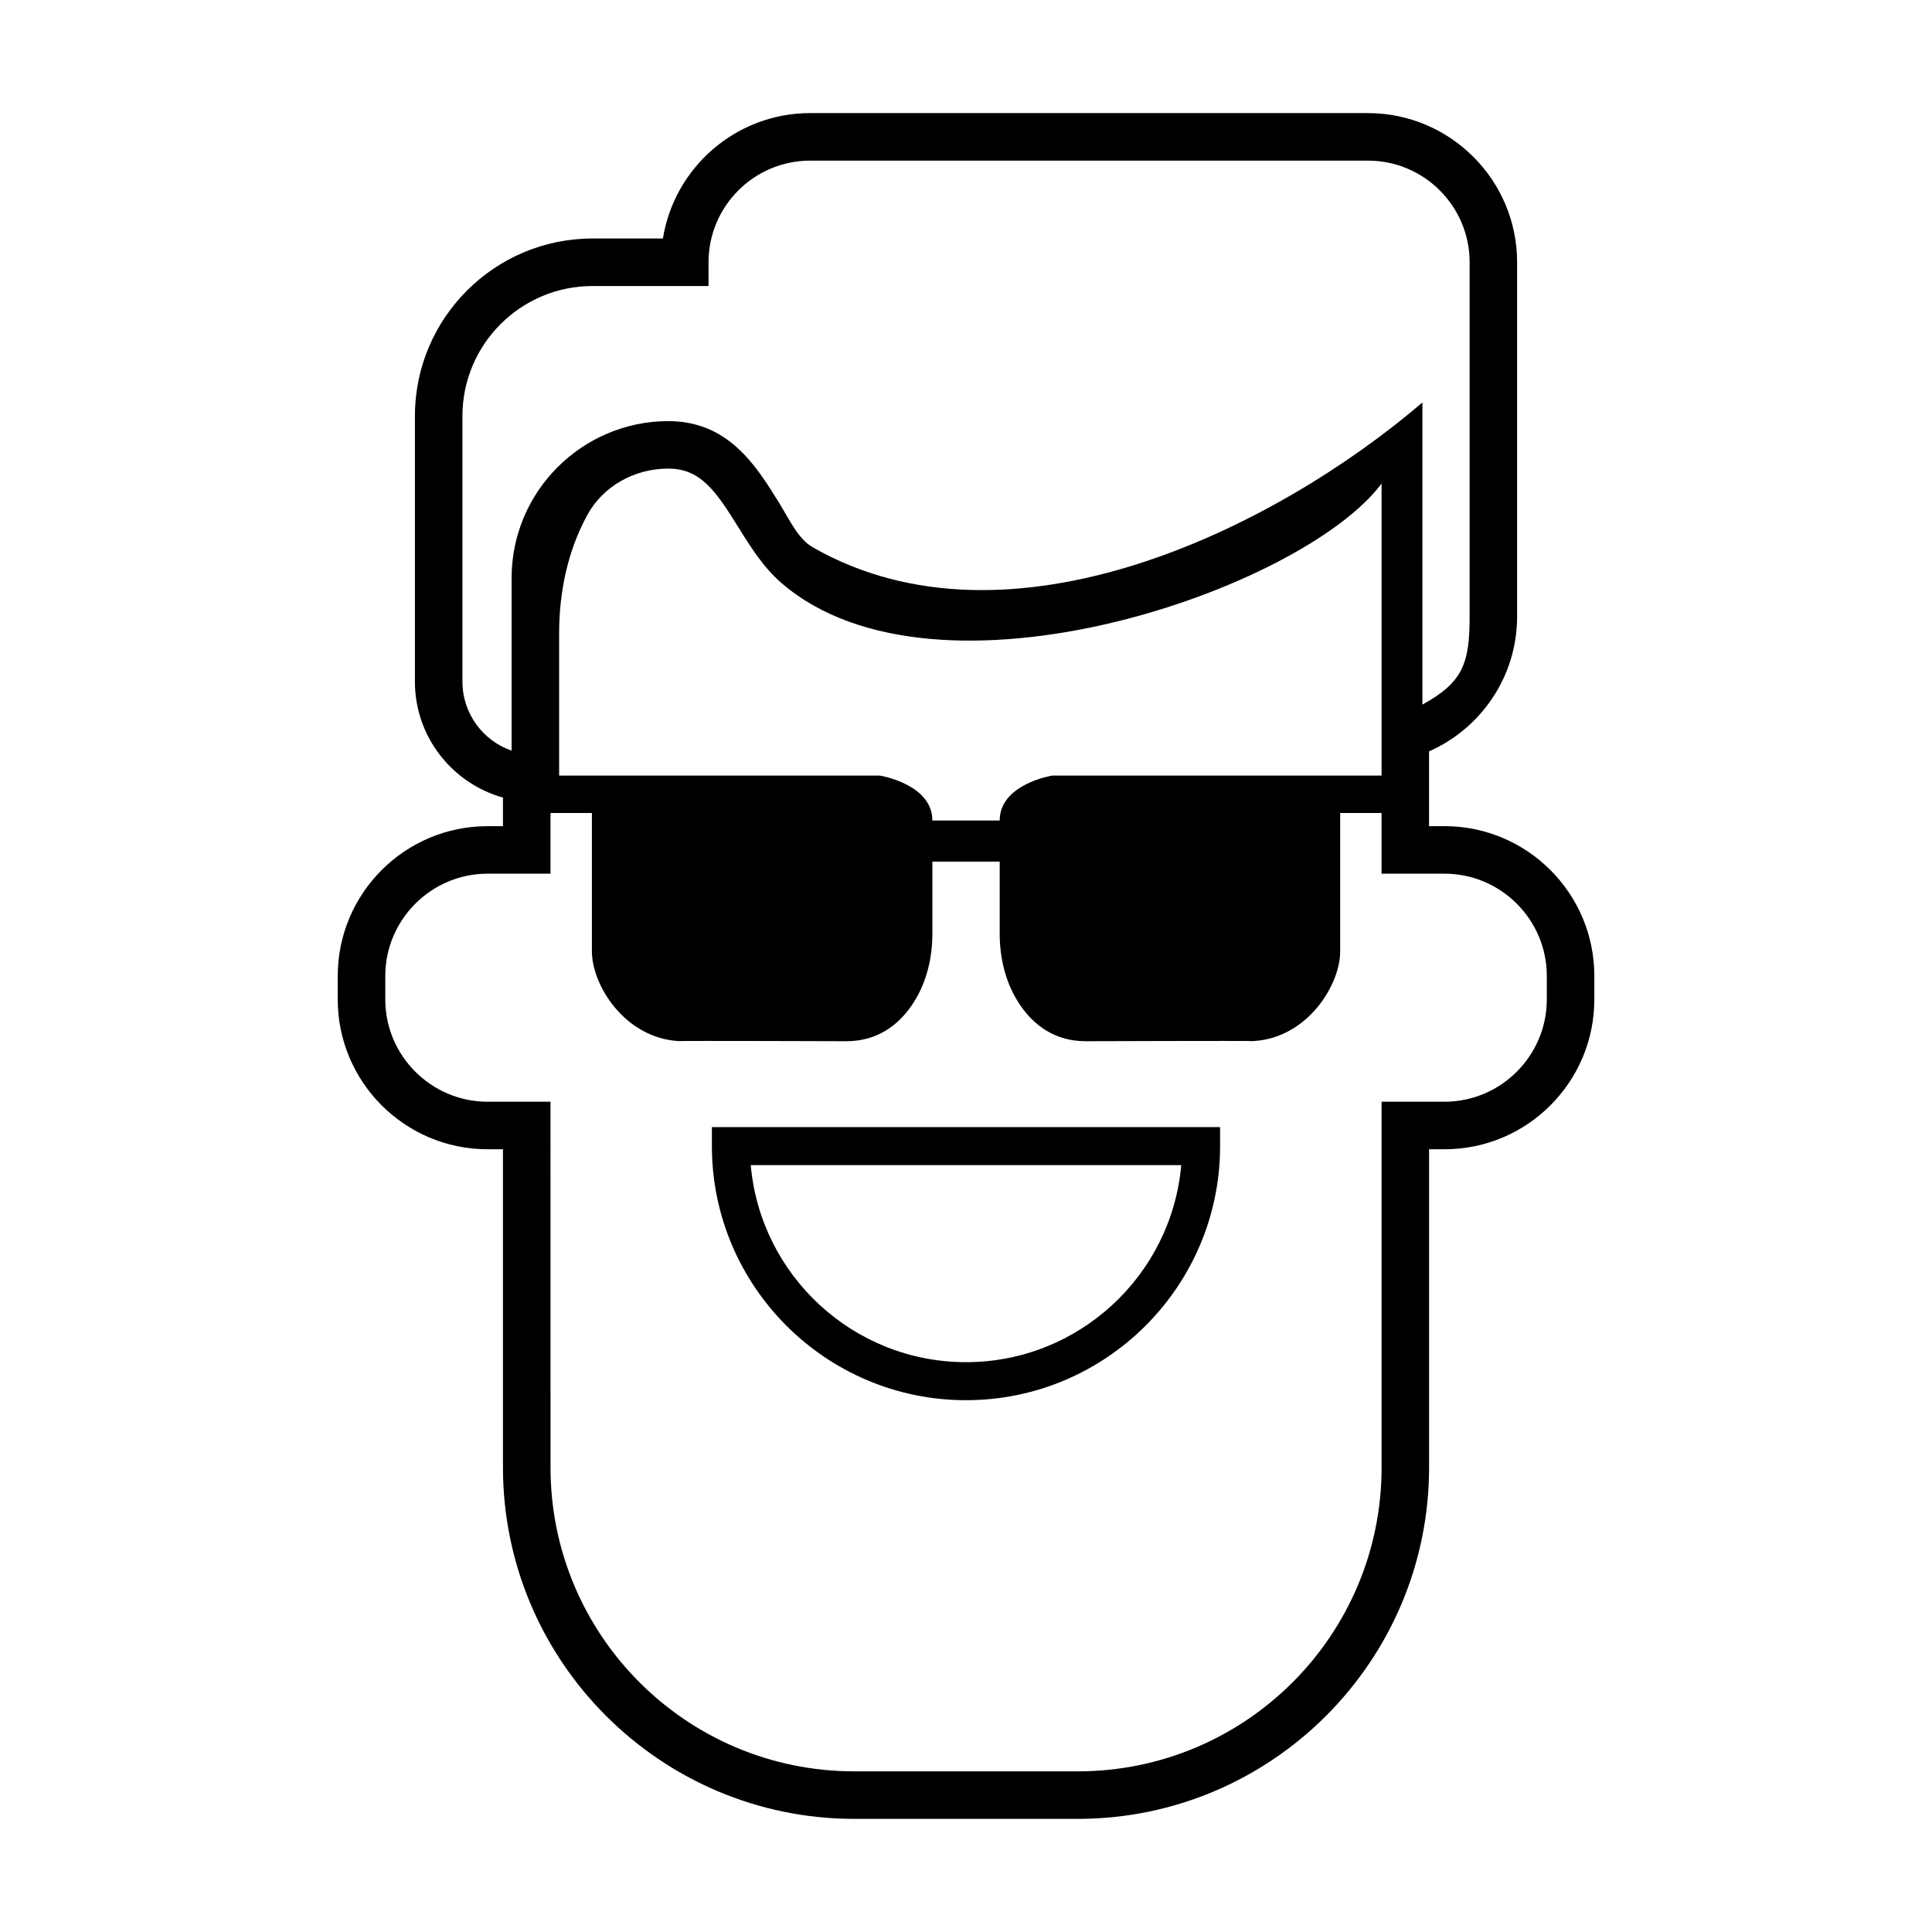 <?xml version="1.0" encoding="UTF-8"?>
<!-- Uploaded to: ICON Repo, www.iconrepo.com, Generator: ICON Repo Mixer Tools -->
<svg fill="#000000" width="800px" height="800px" version="1.1" viewBox="144 144 512 512" xmlns="http://www.w3.org/2000/svg">
 <g>
  <path d="m510.12 346.33v-0.031c-0.512 0.043-0.258 0.043 0 0.031z"/>
  <path d="m526.82 362.94h-4.106v-19.816c13.723-6.062 23.336-19.781 23.336-35.727v-93.895c0-21.793-17.734-39.527-39.527-39.527l-147.82-0.004c-19.648 0-36.004 14.418-39.023 33.23l-18.672 0.004c-25.941 0-47.051 21.105-47.051 47.051v70.398c0 14.621 9.898 26.949 23.336 30.711v7.578h-4.102c-21.879 0-39.684 17.805-39.684 39.684v6.254c0 21.879 17.801 39.684 39.684 39.684h4.102v84.332c0 51.348 41.777 93.125 93.125 93.125h59.188c51.348 0 93.117-41.777 93.117-93.125v-84.332h4.106c21.879 0 39.684-17.805 39.684-39.684v-6.254c0-21.883-17.805-39.688-39.688-39.688zm-260.27-38.289v-70.395c0-19 15.457-34.457 34.457-34.457h30.762v-6.297c0-14.852 12.082-26.934 26.934-26.934h147.83c14.848 0 26.934 12.082 26.934 26.934v93.906c0 12.418-1.809 17.438-12.516 23.316v-80.066c-39.043 33.461-109.41 68.227-161.56 38.379-3.93-2.246-6.191-7.391-9.109-12.09-5.914-9.512-13.266-21.348-29.176-21.348-22.898 0.031-41.527 18.68-41.527 41.586v45.742c-7.57-2.621-13.027-9.82-13.027-18.277zm156.26 24.891s-13.879 2.242-13.879 11.898h-17.844c0-9.656-13.879-11.898-13.879-11.898h-85.031v-37.727c0-10.746 2.191-21.496 7.269-30.965 0.055-0.105 0.109-0.207 0.168-0.312 4.191-7.727 12.52-12.309 21.312-12.352h0.203 0.023c8.438 0 12.5 5.856 18.434 15.402 3.289 5.297 6.695 10.777 11.594 14.988 41.105 35.371 138.06 1.598 158.95-26.426v74.145c0.535 0 0.262 0.02 0 0.031v3.211l-87.324-0.004zm131.11 59.336c0 14.898-12.191 27.09-27.09 27.09h-16.695v96.93c0 44.477-36.051 80.527-80.527 80.527h-59.188c-44.473 0-80.527-36.051-80.527-80.527l-0.004-96.93h-16.695c-14.898 0-27.09-12.188-27.09-27.09v-6.254c0-14.898 12.188-27.09 27.09-27.09h16.695v-16.082h10.973v36.688c0 8.961 8.746 22.953 22.992 23.754 2.098-0.102 44.426 0.039 44.426 0.039 8.328 0 13.734-4.363 17.18-9.273 3.918-5.582 5.629-12.418 5.629-19.242v-19.078h17.844v19.078c0 6.816 1.707 13.66 5.629 19.242 3.445 4.914 8.852 9.273 17.18 9.273 0 0 42.336-0.141 44.426-0.039 14.246-0.801 22.992-14.793 22.992-23.754v-36.688h10.969v16.082h16.703c14.898 0 27.09 12.188 27.09 27.09z"/>
  <path d="m476.16 419.9c-0.266 0.016-0.527 0.035-0.801 0.039 0.801-0.012 1.02-0.027 0.801-0.039z"/>
  <path d="m324.64 419.94c-0.273-0.004-0.535-0.023-0.801-0.039-0.223 0.012 0 0.027 0.801 0.039z"/>
  <path d="m332.66 447.73c0 37.129 30.207 67.336 67.34 67.336 37.129 0 67.336-30.207 67.336-67.336v-5.039h-134.68zm124.38 5.039c-2.559 29.219-27.164 52.219-57.039 52.219s-54.48-23-57.043-52.219z"/>
 </g>
</svg>